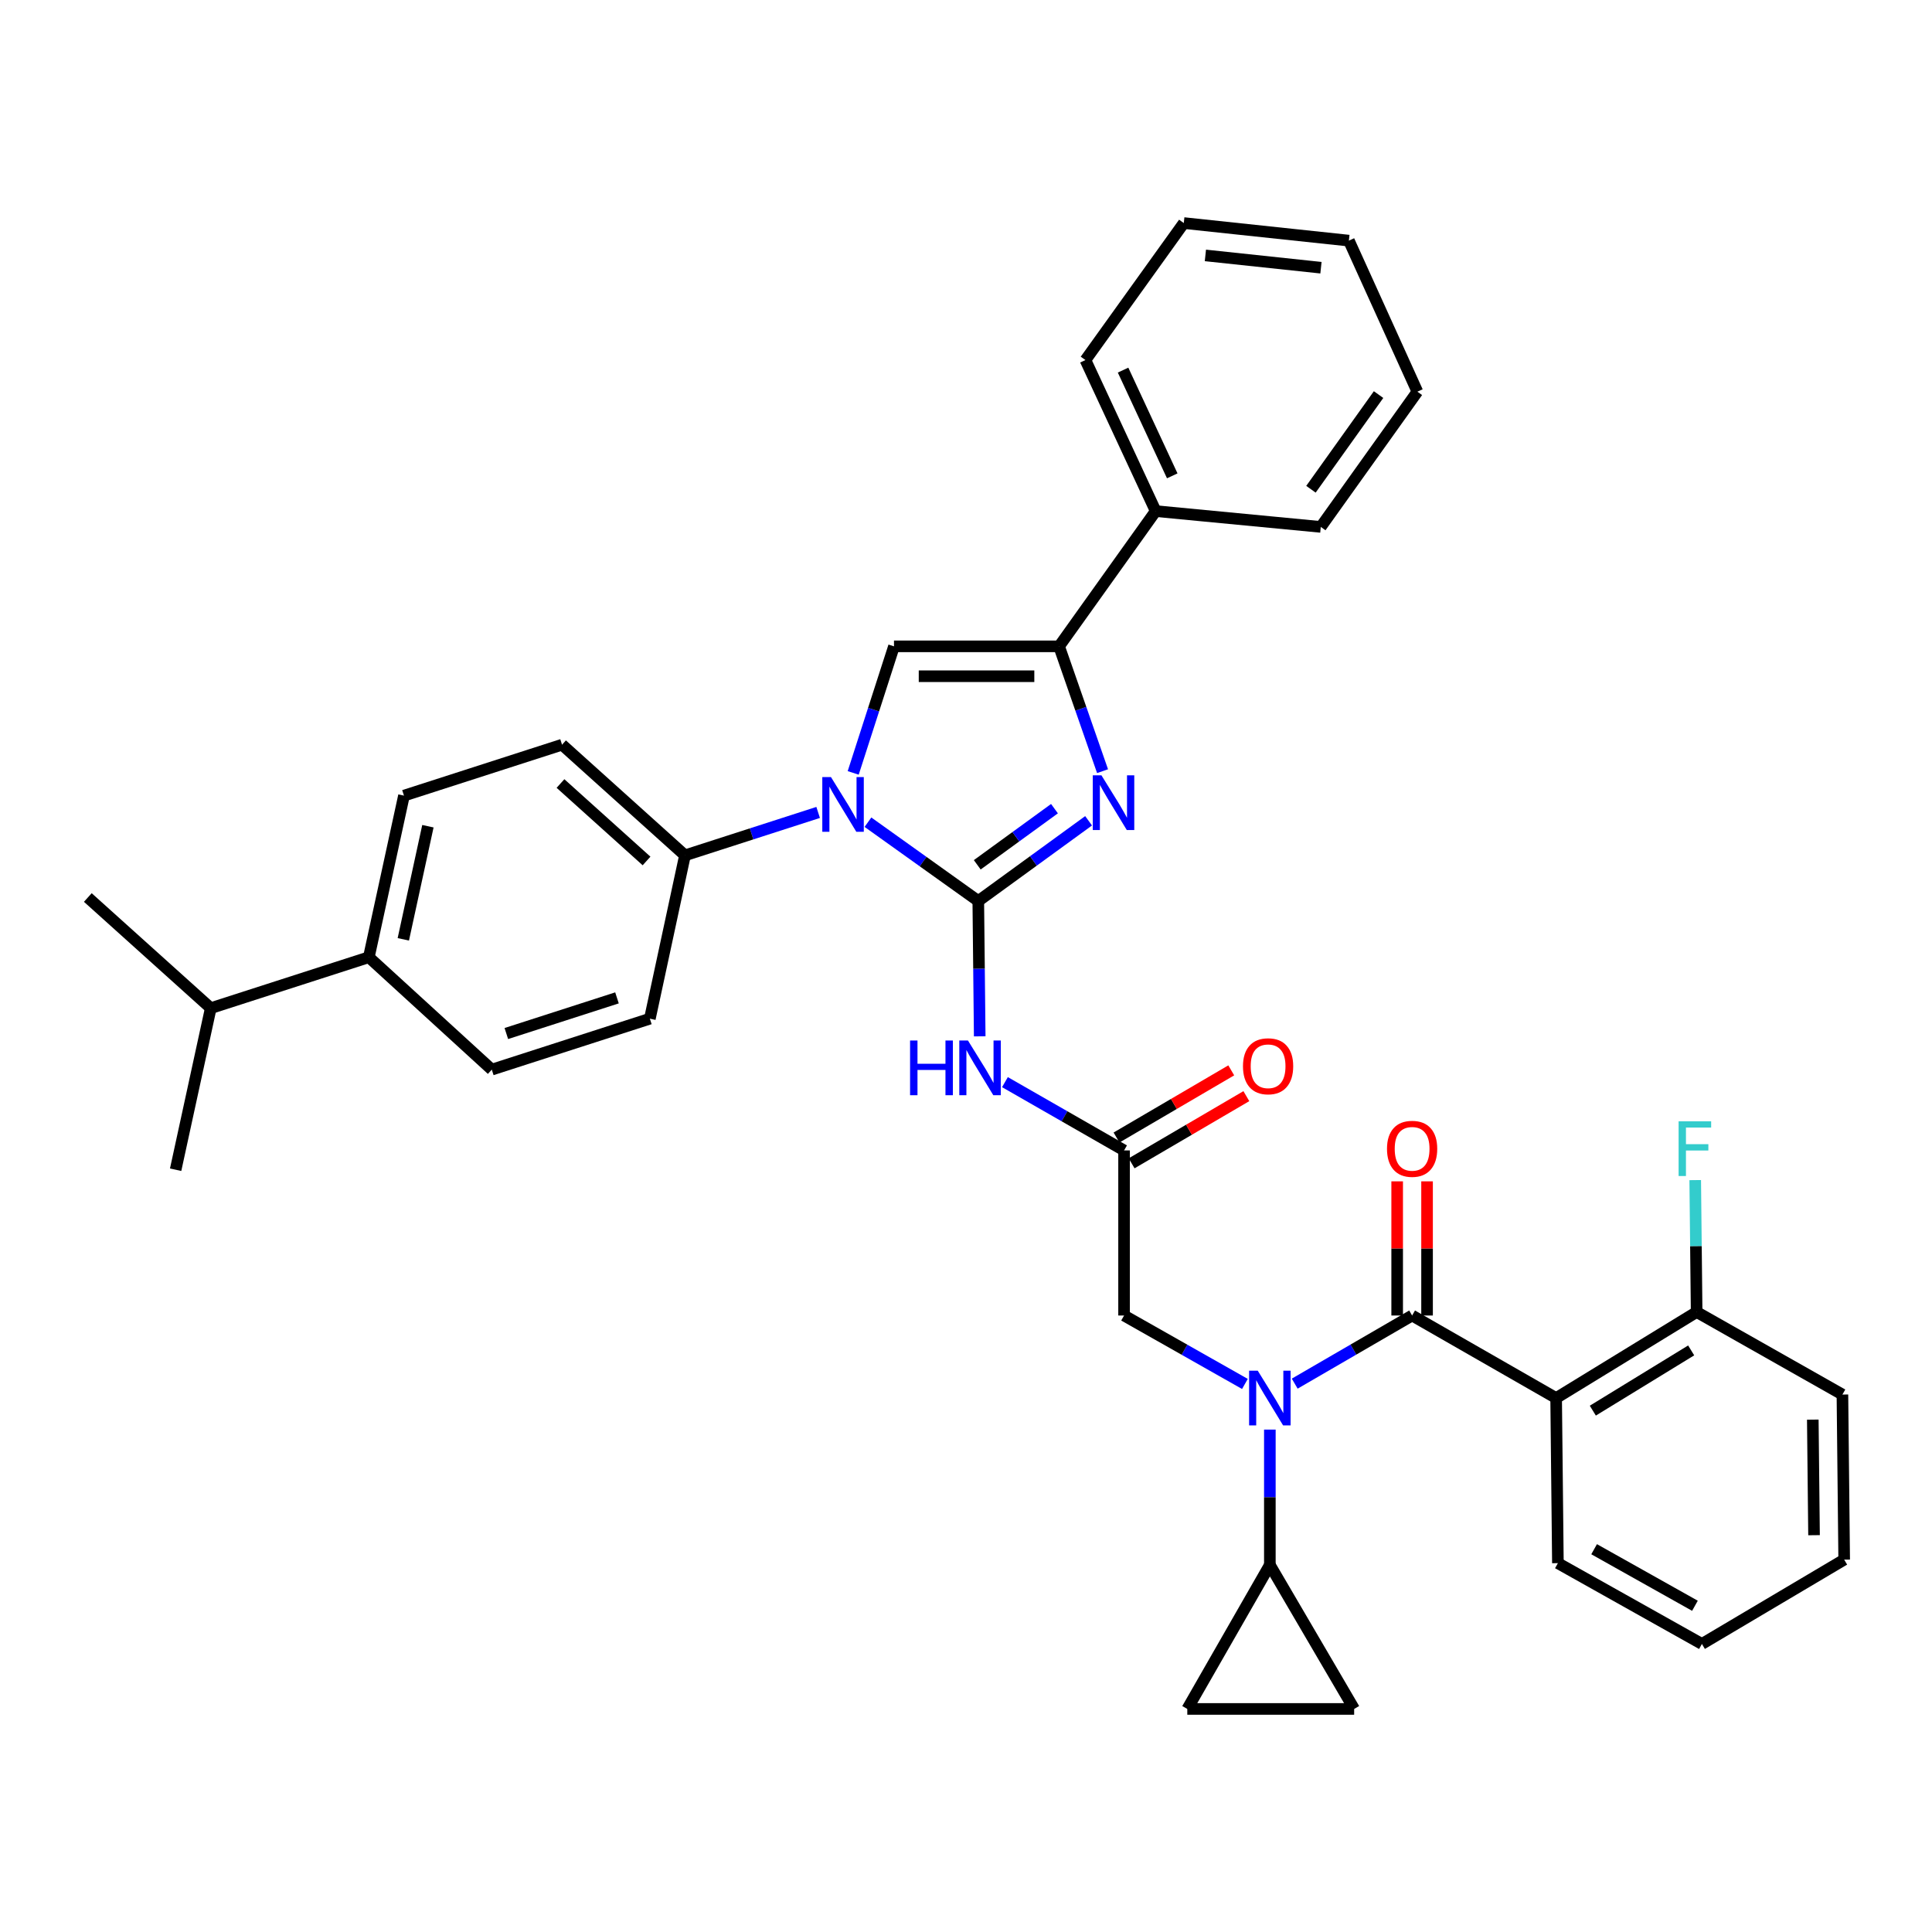 <?xml version='1.0' encoding='iso-8859-1'?>
<svg version='1.1' baseProfile='full'
              xmlns='http://www.w3.org/2000/svg'
                      xmlns:rdkit='http://www.rdkit.org/xml'
                      xmlns:xlink='http://www.w3.org/1999/xlink'
                  xml:space='preserve'
width='1000px' height='1000px' viewBox='0 0 1000 1000'>
<!-- END OF HEADER -->
<rect style='opacity:1.0;fill:#FFFFFF;stroke:none' width='1000' height='1000' x='0' y='0'> </rect>
<path class='bond-0' d='M 644.365,716.328 L 613.091,698.618' style='fill:none;fill-rule:evenodd;stroke:#0000FF;stroke-width:6px;stroke-linecap:butt;stroke-linejoin:miter;stroke-opacity:1' />
<path class='bond-0' d='M 613.091,698.618 L 581.816,680.907' style='fill:none;fill-rule:evenodd;stroke:#000000;stroke-width:6px;stroke-linecap:butt;stroke-linejoin:miter;stroke-opacity:1' />
<path class='bond-1' d='M 670.142,716.17 L 700.525,698.539' style='fill:none;fill-rule:evenodd;stroke:#0000FF;stroke-width:6px;stroke-linecap:butt;stroke-linejoin:miter;stroke-opacity:1' />
<path class='bond-1' d='M 700.525,698.539 L 730.908,680.907' style='fill:none;fill-rule:evenodd;stroke:#000000;stroke-width:6px;stroke-linecap:butt;stroke-linejoin:miter;stroke-opacity:1' />
<path class='bond-2' d='M 657.273,739.956 L 657.273,774.978' style='fill:none;fill-rule:evenodd;stroke:#0000FF;stroke-width:6px;stroke-linecap:butt;stroke-linejoin:miter;stroke-opacity:1' />
<path class='bond-2' d='M 657.273,774.978 L 657.273,810' style='fill:none;fill-rule:evenodd;stroke:#000000;stroke-width:6px;stroke-linecap:butt;stroke-linejoin:miter;stroke-opacity:1' />
<path class='bond-3' d='M 805.454,723.637 L 878.178,679.094' style='fill:none;fill-rule:evenodd;stroke:#000000;stroke-width:6px;stroke-linecap:butt;stroke-linejoin:miter;stroke-opacity:1' />
<path class='bond-3' d='M 824.442,730.148 L 875.349,698.967' style='fill:none;fill-rule:evenodd;stroke:#000000;stroke-width:6px;stroke-linecap:butt;stroke-linejoin:miter;stroke-opacity:1' />
<path class='bond-4' d='M 805.454,723.637 L 806.365,809.089' style='fill:none;fill-rule:evenodd;stroke:#000000;stroke-width:6px;stroke-linecap:butt;stroke-linejoin:miter;stroke-opacity:1' />
<path class='bond-5' d='M 805.454,723.637 L 730.908,680.907' style='fill:none;fill-rule:evenodd;stroke:#000000;stroke-width:6px;stroke-linecap:butt;stroke-linejoin:miter;stroke-opacity:1' />
<path class='bond-6' d='M 738.643,680.907 L 738.643,646.185' style='fill:none;fill-rule:evenodd;stroke:#000000;stroke-width:6px;stroke-linecap:butt;stroke-linejoin:miter;stroke-opacity:1' />
<path class='bond-6' d='M 738.643,646.185 L 738.643,611.463' style='fill:none;fill-rule:evenodd;stroke:#FF0000;stroke-width:6px;stroke-linecap:butt;stroke-linejoin:miter;stroke-opacity:1' />
<path class='bond-6' d='M 723.173,680.907 L 723.173,646.185' style='fill:none;fill-rule:evenodd;stroke:#000000;stroke-width:6px;stroke-linecap:butt;stroke-linejoin:miter;stroke-opacity:1' />
<path class='bond-6' d='M 723.173,646.185 L 723.173,611.463' style='fill:none;fill-rule:evenodd;stroke:#FF0000;stroke-width:6px;stroke-linecap:butt;stroke-linejoin:miter;stroke-opacity:1' />
<path class='bond-7' d='M 878.178,679.094 L 877.81,644.956' style='fill:none;fill-rule:evenodd;stroke:#000000;stroke-width:6px;stroke-linecap:butt;stroke-linejoin:miter;stroke-opacity:1' />
<path class='bond-7' d='M 877.81,644.956 L 877.442,610.818' style='fill:none;fill-rule:evenodd;stroke:#33CCCC;stroke-width:6px;stroke-linecap:butt;stroke-linejoin:miter;stroke-opacity:1' />
<path class='bond-8' d='M 878.178,679.094 L 953.634,721.815' style='fill:none;fill-rule:evenodd;stroke:#000000;stroke-width:6px;stroke-linecap:butt;stroke-linejoin:miter;stroke-opacity:1' />
<path class='bond-9' d='M 657.273,810 L 700.906,884.546' style='fill:none;fill-rule:evenodd;stroke:#000000;stroke-width:6px;stroke-linecap:butt;stroke-linejoin:miter;stroke-opacity:1' />
<path class='bond-10' d='M 657.273,810 L 614.543,884.546' style='fill:none;fill-rule:evenodd;stroke:#000000;stroke-width:6px;stroke-linecap:butt;stroke-linejoin:miter;stroke-opacity:1' />
<path class='bond-11' d='M 700.906,884.546 L 614.543,884.546' style='fill:none;fill-rule:evenodd;stroke:#000000;stroke-width:6px;stroke-linecap:butt;stroke-linejoin:miter;stroke-opacity:1' />
<path class='bond-12' d='M 520.159,560.113 L 550.988,577.784' style='fill:none;fill-rule:evenodd;stroke:#0000FF;stroke-width:6px;stroke-linecap:butt;stroke-linejoin:miter;stroke-opacity:1' />
<path class='bond-12' d='M 550.988,577.784 L 581.816,595.455' style='fill:none;fill-rule:evenodd;stroke:#000000;stroke-width:6px;stroke-linecap:butt;stroke-linejoin:miter;stroke-opacity:1' />
<path class='bond-13' d='M 507.099,536.406 L 506.729,501.384' style='fill:none;fill-rule:evenodd;stroke:#0000FF;stroke-width:6px;stroke-linecap:butt;stroke-linejoin:miter;stroke-opacity:1' />
<path class='bond-13' d='M 506.729,501.384 L 506.36,466.362' style='fill:none;fill-rule:evenodd;stroke:#000000;stroke-width:6px;stroke-linecap:butt;stroke-linejoin:miter;stroke-opacity:1' />
<path class='bond-14' d='M 585.724,602.13 L 615.417,584.747' style='fill:none;fill-rule:evenodd;stroke:#000000;stroke-width:6px;stroke-linecap:butt;stroke-linejoin:miter;stroke-opacity:1' />
<path class='bond-14' d='M 615.417,584.747 L 645.11,567.364' style='fill:none;fill-rule:evenodd;stroke:#FF0000;stroke-width:6px;stroke-linecap:butt;stroke-linejoin:miter;stroke-opacity:1' />
<path class='bond-14' d='M 577.909,588.78 L 607.602,571.397' style='fill:none;fill-rule:evenodd;stroke:#000000;stroke-width:6px;stroke-linecap:butt;stroke-linejoin:miter;stroke-opacity:1' />
<path class='bond-14' d='M 607.602,571.397 L 637.295,554.014' style='fill:none;fill-rule:evenodd;stroke:#FF0000;stroke-width:6px;stroke-linecap:butt;stroke-linejoin:miter;stroke-opacity:1' />
<path class='bond-15' d='M 581.816,595.455 L 581.816,680.907' style='fill:none;fill-rule:evenodd;stroke:#000000;stroke-width:6px;stroke-linecap:butt;stroke-linejoin:miter;stroke-opacity:1' />
<path class='bond-16' d='M 449.251,425.569 L 477.805,445.966' style='fill:none;fill-rule:evenodd;stroke:#0000FF;stroke-width:6px;stroke-linecap:butt;stroke-linejoin:miter;stroke-opacity:1' />
<path class='bond-16' d='M 477.805,445.966 L 506.36,466.362' style='fill:none;fill-rule:evenodd;stroke:#000000;stroke-width:6px;stroke-linecap:butt;stroke-linejoin:miter;stroke-opacity:1' />
<path class='bond-17' d='M 441.616,400.053 L 452.172,367.299' style='fill:none;fill-rule:evenodd;stroke:#0000FF;stroke-width:6px;stroke-linecap:butt;stroke-linejoin:miter;stroke-opacity:1' />
<path class='bond-17' d='M 452.172,367.299 L 462.727,334.545' style='fill:none;fill-rule:evenodd;stroke:#000000;stroke-width:6px;stroke-linecap:butt;stroke-linejoin:miter;stroke-opacity:1' />
<path class='bond-18' d='M 423.471,420.515 L 389.007,431.622' style='fill:none;fill-rule:evenodd;stroke:#0000FF;stroke-width:6px;stroke-linecap:butt;stroke-linejoin:miter;stroke-opacity:1' />
<path class='bond-18' d='M 389.007,431.622 L 354.544,442.728' style='fill:none;fill-rule:evenodd;stroke:#000000;stroke-width:6px;stroke-linecap:butt;stroke-linejoin:miter;stroke-opacity:1' />
<path class='bond-19' d='M 506.36,466.362 L 534.908,445.603' style='fill:none;fill-rule:evenodd;stroke:#000000;stroke-width:6px;stroke-linecap:butt;stroke-linejoin:miter;stroke-opacity:1' />
<path class='bond-19' d='M 534.908,445.603 L 563.455,424.843' style='fill:none;fill-rule:evenodd;stroke:#0000FF;stroke-width:6px;stroke-linecap:butt;stroke-linejoin:miter;stroke-opacity:1' />
<path class='bond-19' d='M 505.826,447.623 L 525.809,433.091' style='fill:none;fill-rule:evenodd;stroke:#000000;stroke-width:6px;stroke-linecap:butt;stroke-linejoin:miter;stroke-opacity:1' />
<path class='bond-19' d='M 525.809,433.091 L 545.793,418.559' style='fill:none;fill-rule:evenodd;stroke:#0000FF;stroke-width:6px;stroke-linecap:butt;stroke-linejoin:miter;stroke-opacity:1' />
<path class='bond-20' d='M 570.682,399.157 L 559.43,366.851' style='fill:none;fill-rule:evenodd;stroke:#0000FF;stroke-width:6px;stroke-linecap:butt;stroke-linejoin:miter;stroke-opacity:1' />
<path class='bond-20' d='M 559.43,366.851 L 548.179,334.545' style='fill:none;fill-rule:evenodd;stroke:#000000;stroke-width:6px;stroke-linecap:butt;stroke-linejoin:miter;stroke-opacity:1' />
<path class='bond-21' d='M 548.179,334.545 L 598.18,264.546' style='fill:none;fill-rule:evenodd;stroke:#000000;stroke-width:6px;stroke-linecap:butt;stroke-linejoin:miter;stroke-opacity:1' />
<path class='bond-22' d='M 548.179,334.545 L 462.727,334.545' style='fill:none;fill-rule:evenodd;stroke:#000000;stroke-width:6px;stroke-linecap:butt;stroke-linejoin:miter;stroke-opacity:1' />
<path class='bond-22' d='M 535.361,350.015 L 475.545,350.015' style='fill:none;fill-rule:evenodd;stroke:#000000;stroke-width:6px;stroke-linecap:butt;stroke-linejoin:miter;stroke-opacity:1' />
<path class='bond-23' d='M 733.632,202.728 L 683.632,272.727' style='fill:none;fill-rule:evenodd;stroke:#000000;stroke-width:6px;stroke-linecap:butt;stroke-linejoin:miter;stroke-opacity:1' />
<path class='bond-23' d='M 713.544,204.236 L 678.544,253.236' style='fill:none;fill-rule:evenodd;stroke:#000000;stroke-width:6px;stroke-linecap:butt;stroke-linejoin:miter;stroke-opacity:1' />
<path class='bond-24' d='M 733.632,202.728 L 698.181,124.547' style='fill:none;fill-rule:evenodd;stroke:#000000;stroke-width:6px;stroke-linecap:butt;stroke-linejoin:miter;stroke-opacity:1' />
<path class='bond-25' d='M 698.181,124.547 L 612.73,115.454' style='fill:none;fill-rule:evenodd;stroke:#000000;stroke-width:6px;stroke-linecap:butt;stroke-linejoin:miter;stroke-opacity:1' />
<path class='bond-25' d='M 683.727,138.565 L 623.911,132.201' style='fill:none;fill-rule:evenodd;stroke:#000000;stroke-width:6px;stroke-linecap:butt;stroke-linejoin:miter;stroke-opacity:1' />
<path class='bond-26' d='M 190.911,495.454 L 209.096,411.815' style='fill:none;fill-rule:evenodd;stroke:#000000;stroke-width:6px;stroke-linecap:butt;stroke-linejoin:miter;stroke-opacity:1' />
<path class='bond-26' d='M 208.755,486.195 L 221.485,427.648' style='fill:none;fill-rule:evenodd;stroke:#000000;stroke-width:6px;stroke-linecap:butt;stroke-linejoin:miter;stroke-opacity:1' />
<path class='bond-27' d='M 190.911,495.454 L 254.551,553.636' style='fill:none;fill-rule:evenodd;stroke:#000000;stroke-width:6px;stroke-linecap:butt;stroke-linejoin:miter;stroke-opacity:1' />
<path class='bond-28' d='M 190.911,495.454 L 109.094,521.821' style='fill:none;fill-rule:evenodd;stroke:#000000;stroke-width:6px;stroke-linecap:butt;stroke-linejoin:miter;stroke-opacity:1' />
<path class='bond-29' d='M 209.096,411.815 L 290.913,385.457' style='fill:none;fill-rule:evenodd;stroke:#000000;stroke-width:6px;stroke-linecap:butt;stroke-linejoin:miter;stroke-opacity:1' />
<path class='bond-30' d='M 254.551,553.636 L 336.367,527.269' style='fill:none;fill-rule:evenodd;stroke:#000000;stroke-width:6px;stroke-linecap:butt;stroke-linejoin:miter;stroke-opacity:1' />
<path class='bond-30' d='M 262.078,534.957 L 319.35,516.501' style='fill:none;fill-rule:evenodd;stroke:#000000;stroke-width:6px;stroke-linecap:butt;stroke-linejoin:miter;stroke-opacity:1' />
<path class='bond-31' d='M 354.544,442.728 L 336.367,527.269' style='fill:none;fill-rule:evenodd;stroke:#000000;stroke-width:6px;stroke-linecap:butt;stroke-linejoin:miter;stroke-opacity:1' />
<path class='bond-32' d='M 354.544,442.728 L 290.913,385.457' style='fill:none;fill-rule:evenodd;stroke:#000000;stroke-width:6px;stroke-linecap:butt;stroke-linejoin:miter;stroke-opacity:1' />
<path class='bond-32' d='M 334.65,445.636 L 290.108,405.546' style='fill:none;fill-rule:evenodd;stroke:#000000;stroke-width:6px;stroke-linecap:butt;stroke-linejoin:miter;stroke-opacity:1' />
<path class='bond-33' d='M 109.094,521.821 L 45.455,464.549' style='fill:none;fill-rule:evenodd;stroke:#000000;stroke-width:6px;stroke-linecap:butt;stroke-linejoin:miter;stroke-opacity:1' />
<path class='bond-34' d='M 109.094,521.821 L 90.909,605.45' style='fill:none;fill-rule:evenodd;stroke:#000000;stroke-width:6px;stroke-linecap:butt;stroke-linejoin:miter;stroke-opacity:1' />
<path class='bond-35' d='M 612.73,115.454 L 561.818,186.364' style='fill:none;fill-rule:evenodd;stroke:#000000;stroke-width:6px;stroke-linecap:butt;stroke-linejoin:miter;stroke-opacity:1' />
<path class='bond-36' d='M 561.818,186.364 L 598.18,264.546' style='fill:none;fill-rule:evenodd;stroke:#000000;stroke-width:6px;stroke-linecap:butt;stroke-linejoin:miter;stroke-opacity:1' />
<path class='bond-36' d='M 581.299,191.568 L 606.752,246.295' style='fill:none;fill-rule:evenodd;stroke:#000000;stroke-width:6px;stroke-linecap:butt;stroke-linejoin:miter;stroke-opacity:1' />
<path class='bond-37' d='M 598.18,264.546 L 683.632,272.727' style='fill:none;fill-rule:evenodd;stroke:#000000;stroke-width:6px;stroke-linecap:butt;stroke-linejoin:miter;stroke-opacity:1' />
<path class='bond-38' d='M 806.365,809.089 L 880.911,850.908' style='fill:none;fill-rule:evenodd;stroke:#000000;stroke-width:6px;stroke-linecap:butt;stroke-linejoin:miter;stroke-opacity:1' />
<path class='bond-38' d='M 825.115,801.871 L 877.297,831.144' style='fill:none;fill-rule:evenodd;stroke:#000000;stroke-width:6px;stroke-linecap:butt;stroke-linejoin:miter;stroke-opacity:1' />
<path class='bond-39' d='M 953.634,721.815 L 954.545,807.267' style='fill:none;fill-rule:evenodd;stroke:#000000;stroke-width:6px;stroke-linecap:butt;stroke-linejoin:miter;stroke-opacity:1' />
<path class='bond-39' d='M 938.302,734.798 L 938.94,794.614' style='fill:none;fill-rule:evenodd;stroke:#000000;stroke-width:6px;stroke-linecap:butt;stroke-linejoin:miter;stroke-opacity:1' />
<path class='bond-40' d='M 880.911,850.908 L 954.545,807.267' style='fill:none;fill-rule:evenodd;stroke:#000000;stroke-width:6px;stroke-linecap:butt;stroke-linejoin:miter;stroke-opacity:1' />
<path  class='atom-0' d='M 651.013 709.477
L 660.293 724.477
Q 661.213 725.957, 662.693 728.637
Q 664.173 731.317, 664.253 731.477
L 664.253 709.477
L 668.013 709.477
L 668.013 737.797
L 664.133 737.797
L 654.173 721.397
Q 653.013 719.477, 651.773 717.277
Q 650.573 715.077, 650.213 714.397
L 650.213 737.797
L 646.533 737.797
L 646.533 709.477
L 651.013 709.477
' fill='#0000FF'/>
<path  class='atom-3' d='M 717.908 594.624
Q 717.908 587.824, 721.268 584.024
Q 724.628 580.224, 730.908 580.224
Q 737.188 580.224, 740.548 584.024
Q 743.908 587.824, 743.908 594.624
Q 743.908 601.504, 740.508 605.424
Q 737.108 609.304, 730.908 609.304
Q 724.668 609.304, 721.268 605.424
Q 717.908 601.544, 717.908 594.624
M 730.908 606.104
Q 735.228 606.104, 737.548 603.224
Q 739.908 600.304, 739.908 594.624
Q 739.908 589.064, 737.548 586.264
Q 735.228 583.424, 730.908 583.424
Q 726.588 583.424, 724.228 586.224
Q 721.908 589.024, 721.908 594.624
Q 721.908 600.344, 724.228 603.224
Q 726.588 606.104, 730.908 606.104
' fill='#FF0000'/>
<path  class='atom-5' d='M 868.847 580.384
L 885.687 580.384
L 885.687 583.624
L 872.647 583.624
L 872.647 592.224
L 884.247 592.224
L 884.247 595.504
L 872.647 595.504
L 872.647 608.704
L 868.847 608.704
L 868.847 580.384
' fill='#33CCCC'/>
<path  class='atom-8' d='M 471.051 538.565
L 474.891 538.565
L 474.891 550.605
L 489.371 550.605
L 489.371 538.565
L 493.211 538.565
L 493.211 566.885
L 489.371 566.885
L 489.371 553.805
L 474.891 553.805
L 474.891 566.885
L 471.051 566.885
L 471.051 538.565
' fill='#0000FF'/>
<path  class='atom-8' d='M 501.011 538.565
L 510.291 553.565
Q 511.211 555.045, 512.691 557.725
Q 514.171 560.405, 514.251 560.565
L 514.251 538.565
L 518.011 538.565
L 518.011 566.885
L 514.131 566.885
L 504.171 550.485
Q 503.011 548.565, 501.771 546.365
Q 500.571 544.165, 500.211 543.485
L 500.211 566.885
L 496.531 566.885
L 496.531 538.565
L 501.011 538.565
' fill='#0000FF'/>
<path  class='atom-10' d='M 643.362 551.894
Q 643.362 545.094, 646.722 541.294
Q 650.082 537.494, 656.362 537.494
Q 662.642 537.494, 666.002 541.294
Q 669.362 545.094, 669.362 551.894
Q 669.362 558.774, 665.962 562.694
Q 662.562 566.574, 656.362 566.574
Q 650.122 566.574, 646.722 562.694
Q 643.362 558.814, 643.362 551.894
M 656.362 563.374
Q 660.682 563.374, 663.002 560.494
Q 665.362 557.574, 665.362 551.894
Q 665.362 546.334, 663.002 543.534
Q 660.682 540.694, 656.362 540.694
Q 652.042 540.694, 649.682 543.494
Q 647.362 546.294, 647.362 551.894
Q 647.362 557.614, 649.682 560.494
Q 652.042 563.374, 656.362 563.374
' fill='#FF0000'/>
<path  class='atom-12' d='M 430.1 402.202
L 439.38 417.202
Q 440.3 418.682, 441.78 421.362
Q 443.26 424.042, 443.34 424.202
L 443.34 402.202
L 447.1 402.202
L 447.1 430.522
L 443.22 430.522
L 433.26 414.122
Q 432.1 412.202, 430.86 410.002
Q 429.66 407.802, 429.3 407.122
L 429.3 430.522
L 425.62 430.522
L 425.62 402.202
L 430.1 402.202
' fill='#0000FF'/>
<path  class='atom-14' d='M 570.099 401.299
L 579.379 416.299
Q 580.299 417.779, 581.779 420.459
Q 583.259 423.139, 583.339 423.299
L 583.339 401.299
L 587.099 401.299
L 587.099 429.619
L 583.219 429.619
L 573.259 413.219
Q 572.099 411.299, 570.859 409.099
Q 569.659 406.899, 569.299 406.219
L 569.299 429.619
L 565.619 429.619
L 565.619 401.299
L 570.099 401.299
' fill='#0000FF'/>
</svg>
